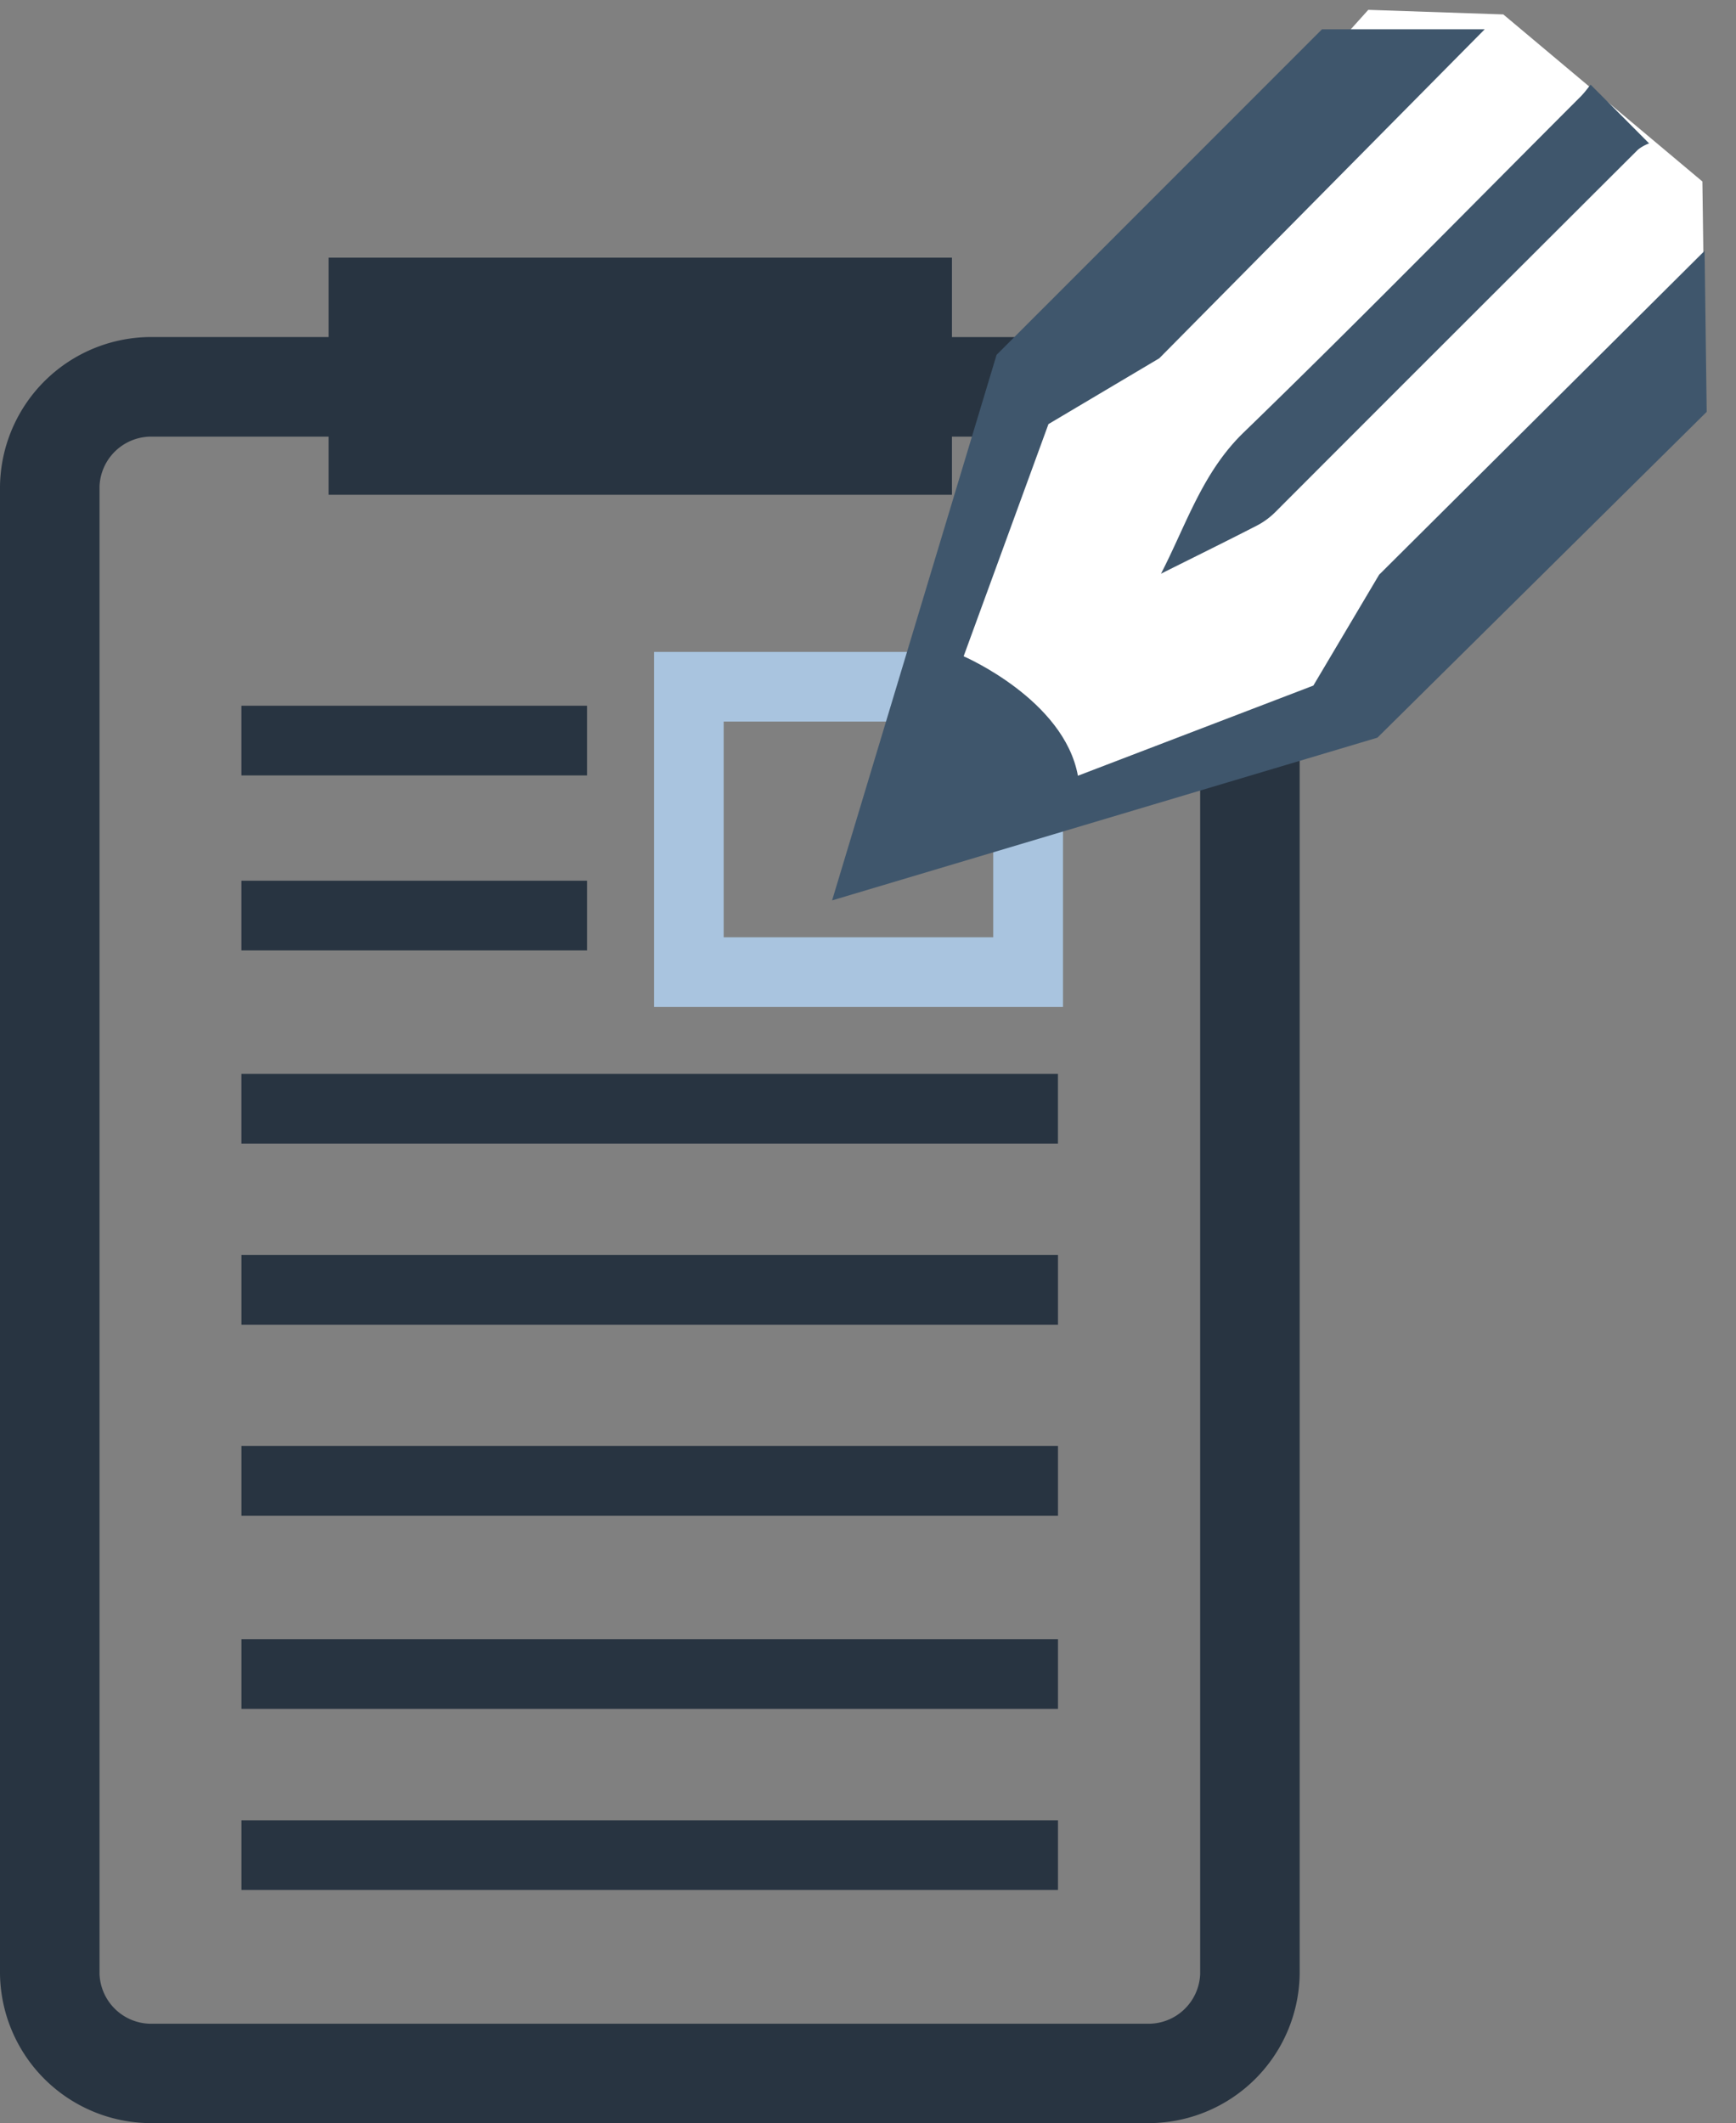 <?xml version="1.0" encoding="UTF-8"?> <svg xmlns="http://www.w3.org/2000/svg" xmlns:xlink="http://www.w3.org/1999/xlink" width="100" height="122.296" viewBox="0 0 100 122.296"><rect x="0" y="0" width="100" height="122.296" fill="#808080" stroke="none"/><defs><clipPath id="clip-path"><rect id="Rettangolo_63" data-name="Rettangolo 63" width="53.755" height="53.546" fill="none"></rect></clipPath></defs><g id="Raggruppa_177" data-name="Raggruppa 177" transform="translate(-506.565 -234.165)"><g id="Accessori" transform="translate(506.565 249.008)"><path id="Tracciato_94" data-name="Tracciato 94" d="M572.626,246.074H561.4V241.5H525.491v4.572H515.371a8.716,8.716,0,0,0-8.806,8.6v85.674a8.714,8.714,0,0,0,8.806,8.6h57.254a8.714,8.714,0,0,0,8.806-8.6V254.678A8.716,8.716,0,0,0,572.626,246.074Zm3.073,94.278a2.98,2.98,0,0,1-3.073,2.869H515.371a2.98,2.98,0,0,1-3.073-2.869V254.678a2.98,2.98,0,0,1,3.073-2.869h10.119v3.348H561.4v-3.348h11.226a2.98,2.98,0,0,1,3.073,2.869Z" transform="translate(-506.565 -241.502)" fill="#283441"></path><g id="Raggruppa_95" data-name="Raggruppa 95" transform="translate(13.906 35.885)"><rect id="Rettangolo_56" data-name="Rettangolo 56" width="19.908" height="4.014" fill="#283441"></rect></g><g id="Raggruppa_96" data-name="Raggruppa 96" transform="translate(13.906 47.012)"><rect id="Rettangolo_57" data-name="Rettangolo 57" width="47.036" height="4.014" fill="#283441"></rect></g><g id="Raggruppa_97" data-name="Raggruppa 97" transform="translate(13.908 57.443)"><rect id="Rettangolo_58" data-name="Rettangolo 58" width="47.036" height="4.014" fill="#283441"></rect></g><g id="Raggruppa_98" data-name="Raggruppa 98" transform="translate(13.908 68.444)"><rect id="Rettangolo_59" data-name="Rettangolo 59" width="47.036" height="4.014" fill="#283441"></rect></g><g id="Raggruppa_99" data-name="Raggruppa 99" transform="translate(13.908 79.57)"><rect id="Rettangolo_60" data-name="Rettangolo 60" width="47.036" height="4.014" fill="#283441"></rect></g><g id="Raggruppa_100" data-name="Raggruppa 100" transform="translate(13.908 90.002)"><rect id="Rettangolo_61" data-name="Rettangolo 61" width="47.036" height="4.014" fill="#283441"></rect></g><g id="Raggruppa_101" data-name="Raggruppa 101" transform="translate(13.906 25.806)"><rect id="Rettangolo_62" data-name="Rettangolo 62" width="19.908" height="4.014" fill="#283441"></rect></g><g id="Raggruppa_102" data-name="Raggruppa 102" transform="translate(37.675 22.705)"><path id="Tracciato_95" data-name="Tracciato 95" d="M548.744,273.176H525.188V252.725h23.556ZM529.2,269.162h15.527V256.739H529.2Z" transform="translate(-525.188 -252.725)" fill="#a9c4df"></path></g></g><g id="Raggruppa_105" data-name="Raggruppa 105" transform="translate(552.81 234.165)"><g id="Raggruppa_104" data-name="Raggruppa 104"><g id="Raggruppa_103" data-name="Raggruppa 103" clip-path="url(#clip-path)"><path id="Tracciato_96" data-name="Tracciato 96" d="M559.922,234.445,539.888,256.72l-8.436,26.888,27.283-8.168L579.3,254.216l-.132-9.885L567.7,234.709Z" transform="translate(-527.349 -233.878)" fill="#fff"></path><path id="Tracciato_97" data-name="Tracciato 97" d="M558.477,235h9.373l-18.744,18.948-6.385,3.791-4.886,13.374s5.784,2.49,6.583,6.88L557.98,272.8l3.787-6.383,18.75-18.657.121,9.274L561.67,275.8l-31.412,9.373,9.474-31.422Z" transform="translate(-528.571 -233.312)" fill="#3f566c"></path><path id="Tracciato_98" data-name="Tracciato 98" d="M539.623,264.741c1.457-2.822,2.379-5.824,4.752-8.125,6.569-6.364,12.966-12.9,19.429-19.365.229-.231.417-.5.566-.676,1.107,1.109,2.132,2.138,3.37,3.383a2.31,2.31,0,0,0-.645.362q-10.46,10.43-20.9,20.886a4.324,4.324,0,0,1-1.05.765c-1.833.941-3.678,1.849-5.521,2.77" transform="translate(-518.99 -231.698)" fill="#3f566c"></path></g></g></g></g></svg> 